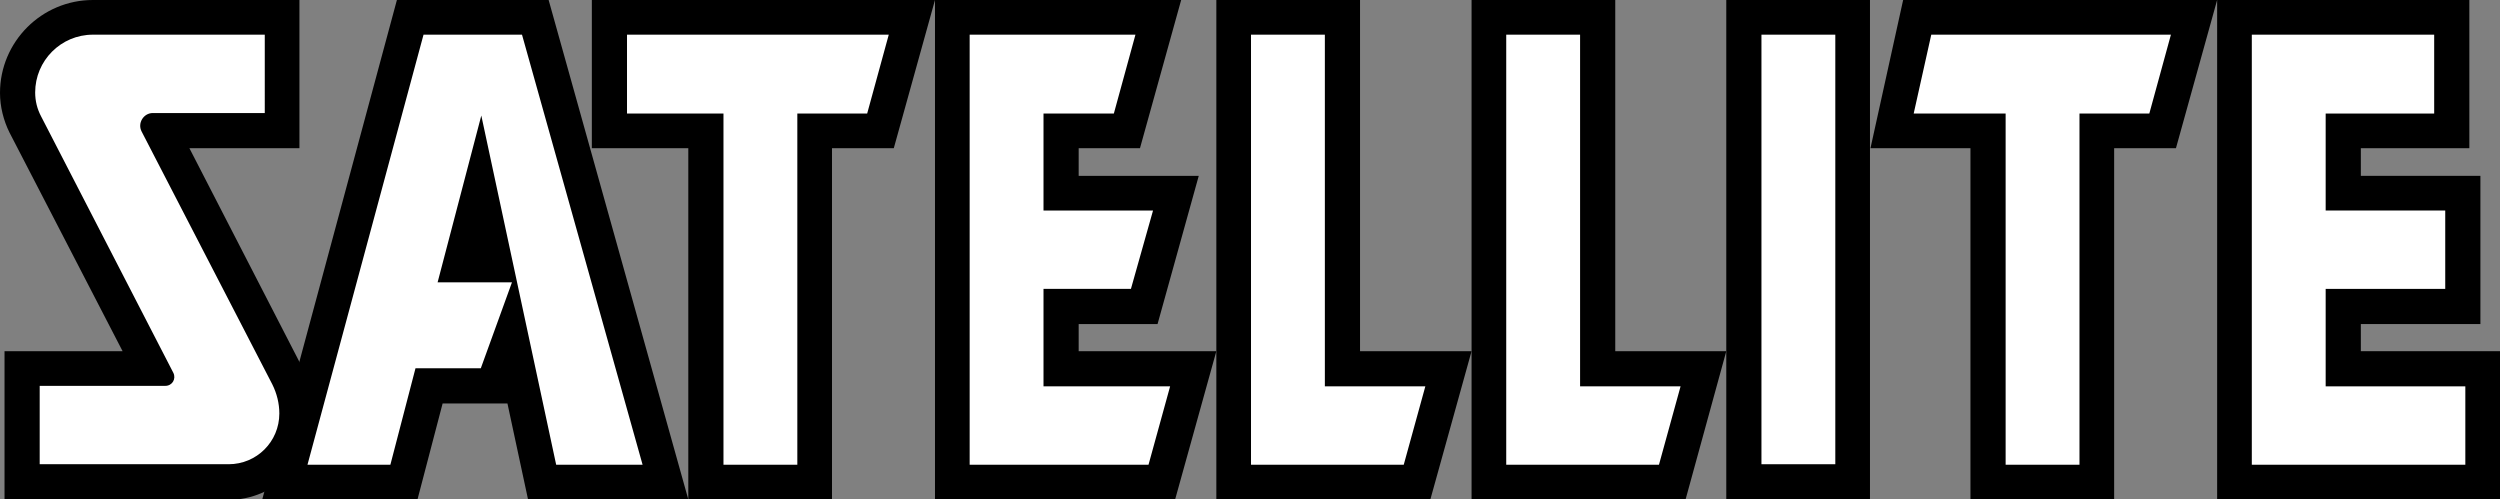 <?xml version="1.0" encoding="utf-8"?>
<!-- Generator: Adobe Illustrator 23.0.3, SVG Export Plug-In . SVG Version: 6.00 Build 0)  -->
<svg version="1.1" id="Layer_1" xmlns="http://www.w3.org/2000/svg" xmlns:xlink="http://www.w3.org/1999/xlink" x="0px" y="0px"
	 viewBox="0 0 497.6 99.4" style="enable-background:new 0 0 497.6 99.4;" xml:space="preserve">
<rect x="0" y="0" width="497.6" height="99.4" fill="#808080" stroke="none"/>
<style type="text/css">
	.st0{fill:#FFFFFF;}
</style>
<g>
	<g>
		<path d="M0.9,99.4V69.9h23.5L1.9,26.4C0.7,24,0,21.2,0,18.5C0,8.3,8.3,0,18.5,0h41.1v29.5H37.7l22.6,43.9c1.4,2.8,2.2,5.9,2.2,9
			c0,9.4-7.7,17.1-17.1,17.1H0.9z"/>
		<polygon points="137,99.4 109.2,0 79,0 52.2,99.4 83.1,99.4 88.1,80.3 101,80.3 105.1,99.4 		"/>
		<polygon points="137,99.4 137,29.5 117.8,29.5 117.8,0 186.1,0 177.9,29.5 165.6,29.5 165.6,99.4 		"/>
		<polygon points="186.1,99.4 186.1,0 235.1,0 226.9,29.5 214.7,29.5 214.7,35 238.6,35 230.4,64.5 214.7,64.5 214.7,69.9 
			242.1,69.9 233.9,99.4 		"/>
		<polygon points="242.1,99.4 242.1,0 270.7,0 270.7,69.9 292.9,69.9 284.7,99.4 		"/>
		<polygon points="292.9,99.4 292.9,0 321.5,0 321.5,69.9 343.6,69.9 335.5,99.4 		"/>
		<rect x="343.6" width="28.6" height="99.4"/>
		<polygon points="392.2,99.4 392.2,29.5 372.3,29.5 378.8,0 441.3,0 433.1,29.5 420.8,29.5 420.8,99.4 		"/>
		<polygon points="441.3,99.4 441.3,0 491.5,0 491.5,29.5 469.9,29.5 469.9,35 493.7,35 493.7,64.5 469.9,64.5 469.9,69.9 
			497.6,69.9 497.6,99.4 		"/>
	</g>
	<g>
		<path class="st0" d="M28.2,26.2c-0.9-1.7,0.4-3.7,2.2-3.7h22.3V6.9H18.5c-6.4,0-11.5,5.2-11.5,11.5v0c0,1.7,0.4,3.3,1.2,4.8
			l26.3,51c0.6,1.2-0.2,2.6-1.6,2.6h-25v15.6h37.6c5.6,0,10.1-4.5,10.1-10.1c0-2-0.5-4-1.4-5.8L28.2,26.2z"/>
		<polygon class="st0" points="84.3,6.9 61.2,92.5 77.7,92.5 82.7,73.3 95.7,73.3 101.9,56.2 87.1,56.2 95.8,23 110.7,92.5 
			127.9,92.5 103.9,6.9 		"/>
		<polygon class="st0" points="124.8,22.6 144,22.6 144,92.5 158.7,92.5 158.7,22.6 172.6,22.6 176.9,6.9 124.8,6.9 		"/>
		<polygon class="st0" points="207.7,57.5 225.1,57.5 229.5,41.9 207.7,41.9 207.7,22.6 221.7,22.6 226,6.9 193,6.9 193,92.5 
			228.6,92.5 232.9,76.9 207.7,76.9 		"/>
		<polygon class="st0" points="263.7,6.9 249,6.9 249,92.5 279.4,92.5 283.7,76.9 263.7,76.9 		"/>
		<polygon class="st0" points="314.5,6.9 299.8,6.9 299.8,92.5 330.2,92.5 334.5,76.9 314.5,76.9 		"/>
		<rect x="350.6" y="6.9" class="st0" width="14.7" height="85.5"/>
		<polygon class="st0" points="380.9,22.6 399.2,22.6 399.2,92.5 413.9,92.5 413.9,22.6 427.8,22.6 432.1,6.9 384.4,6.9 		"/>
		<polygon class="st0" points="462.9,76.9 462.9,57.5 486.7,57.5 486.7,41.9 462.9,41.9 462.9,22.6 484.5,22.6 484.5,6.9 448.2,6.9 
			448.2,92.5 490.7,92.5 490.7,76.9 		"/>
	</g>
</g>
</svg>
